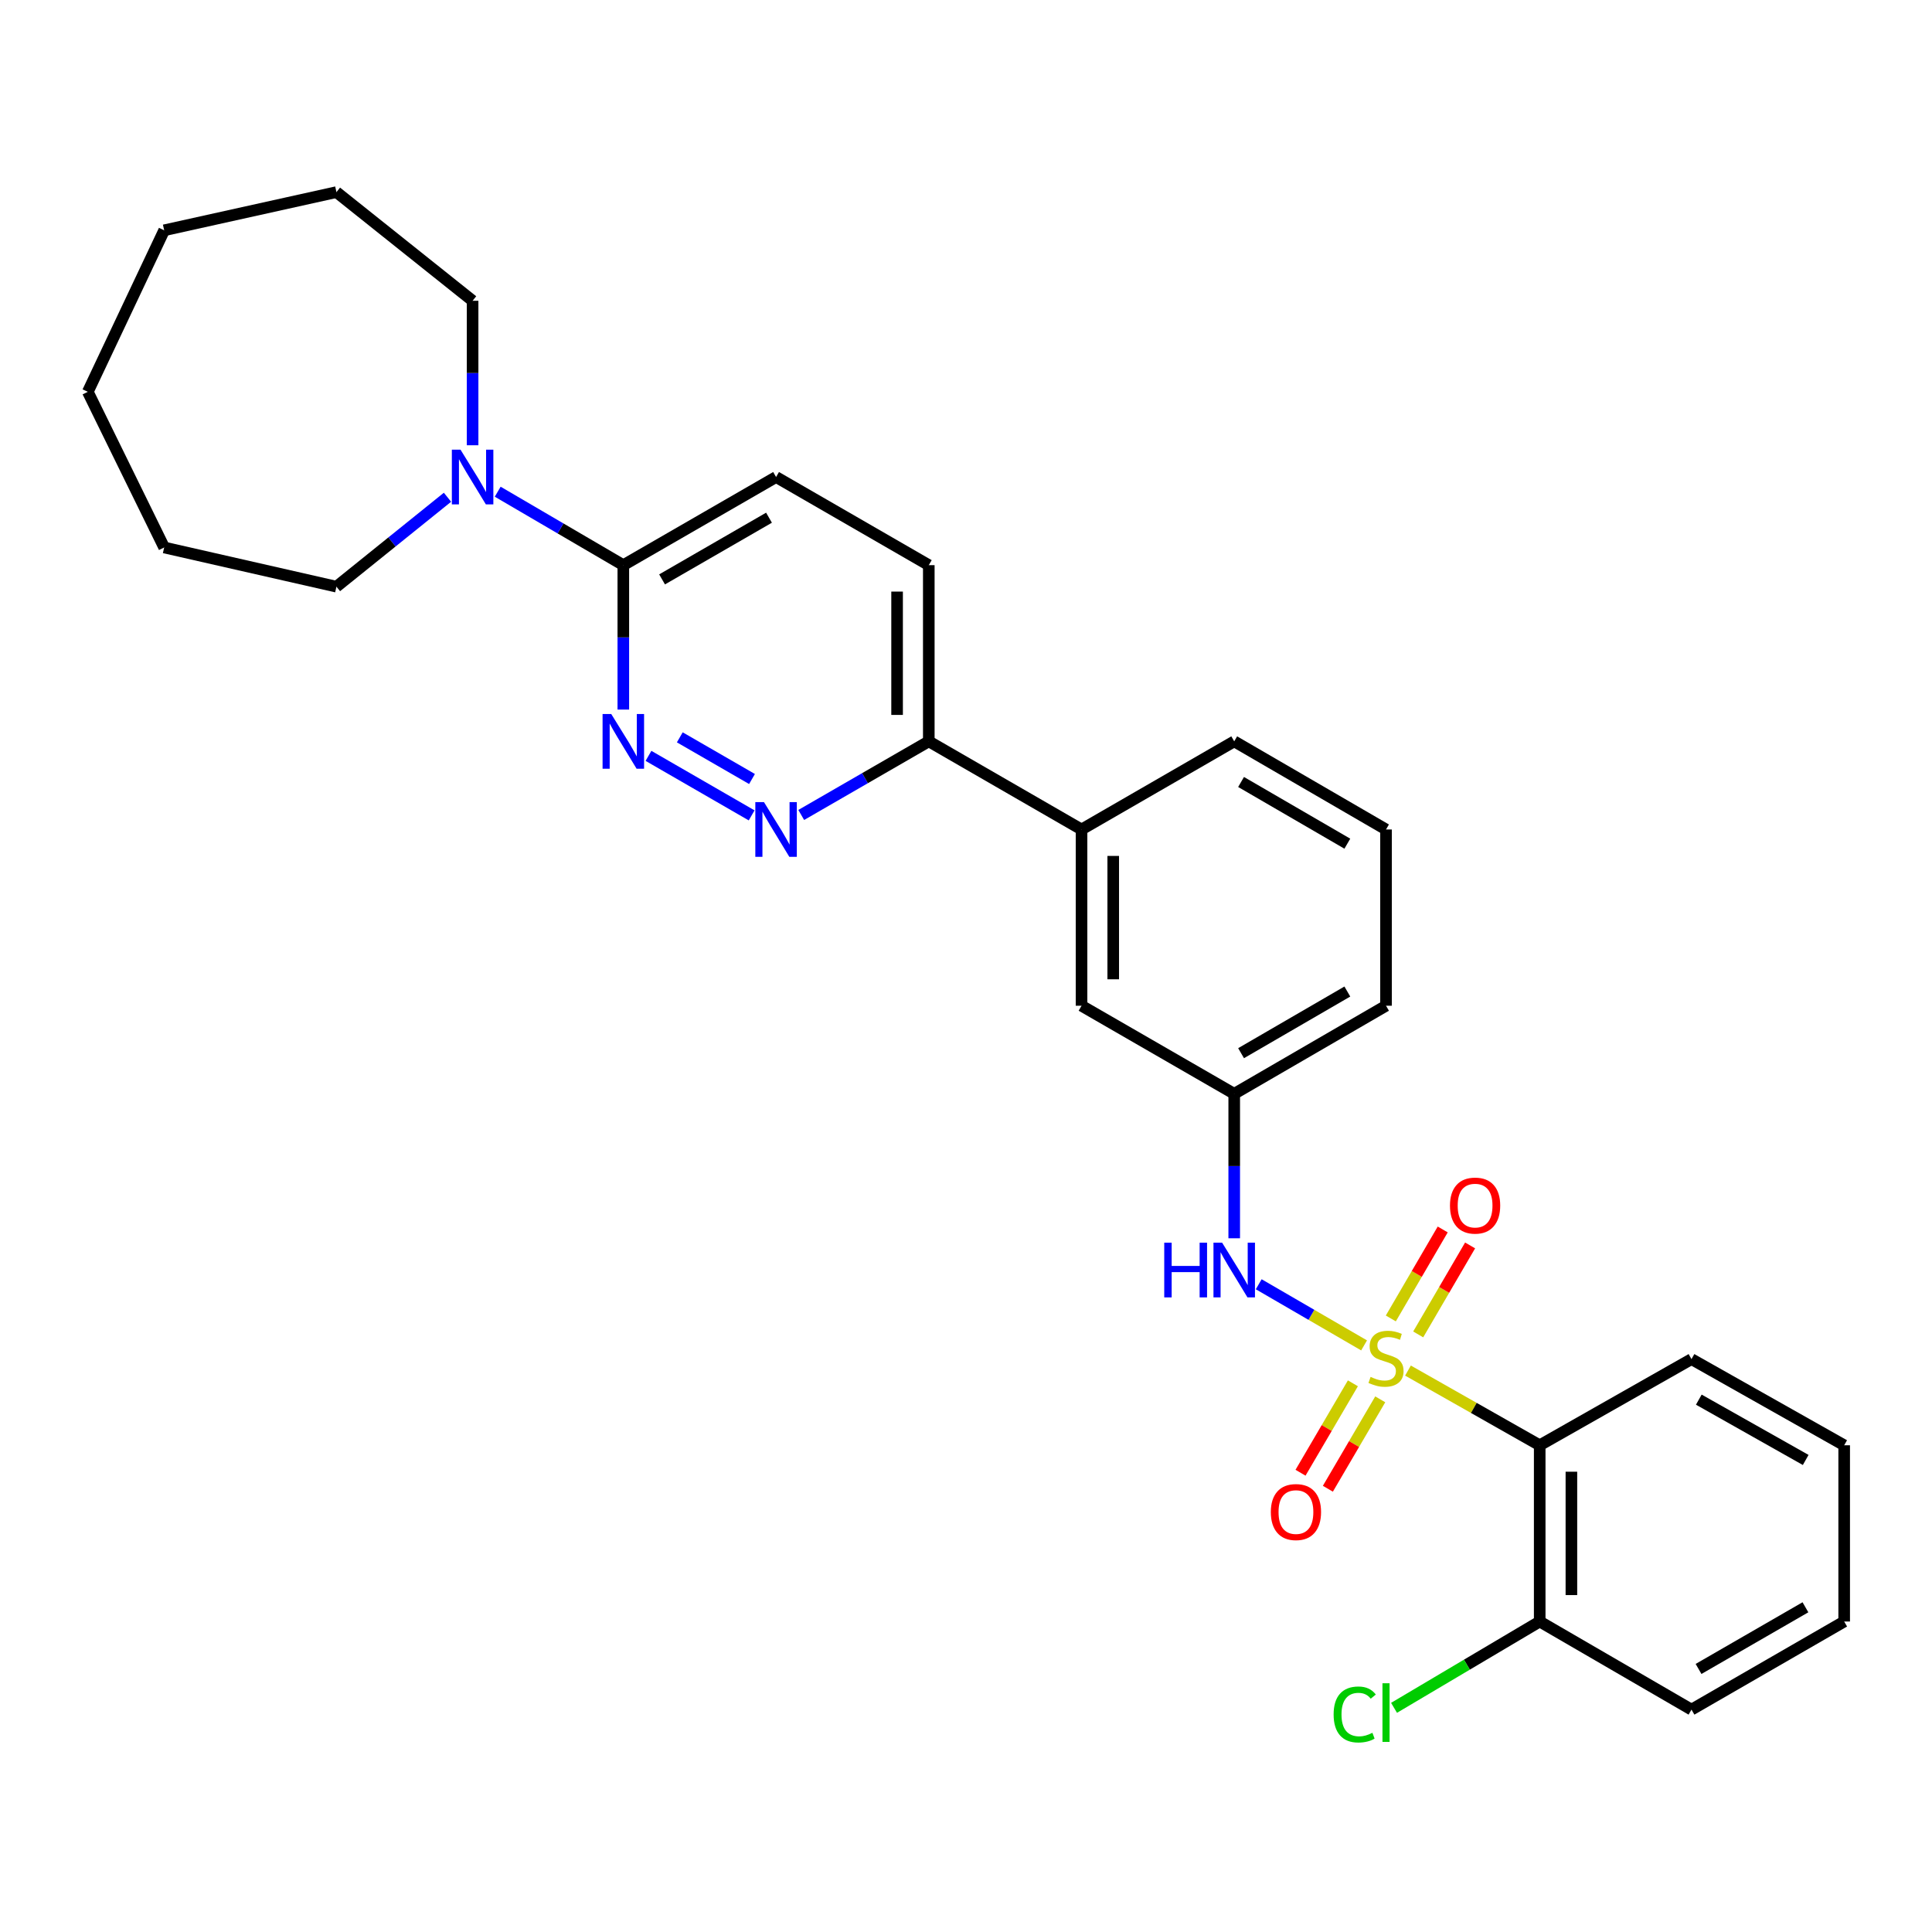 <?xml version='1.0' encoding='iso-8859-1'?>
<svg version='1.1' baseProfile='full'
              xmlns='http://www.w3.org/2000/svg'
                      xmlns:rdkit='http://www.rdkit.org/xml'
                      xmlns:xlink='http://www.w3.org/1999/xlink'
                  xml:space='preserve'
width='1000px' height='1000px' viewBox='0 0 1000 1000'>
<!-- END OF HEADER -->
<rect style='opacity:1.0;fill:#FFFFFF;stroke:none' width='1000' height='1000' x='0' y='0'> </rect>
<path class='bond-0' d='M 728.767,709.409 L 762.857,728.741' style='fill:none;fill-rule:evenodd;stroke:#CCCC00;stroke-width:6px;stroke-linecap:butt;stroke-linejoin:miter;stroke-opacity:1' />
<path class='bond-0' d='M 762.857,728.741 L 796.948,748.074' style='fill:none;fill-rule:evenodd;stroke:#000000;stroke-width:6px;stroke-linecap:butt;stroke-linejoin:miter;stroke-opacity:1' />
<path class='bond-1' d='M 706.05,696.377 L 678.782,680.553' style='fill:none;fill-rule:evenodd;stroke:#CCCC00;stroke-width:6px;stroke-linecap:butt;stroke-linejoin:miter;stroke-opacity:1' />
<path class='bond-1' d='M 678.782,680.553 L 651.513,664.73' style='fill:none;fill-rule:evenodd;stroke:#0000FF;stroke-width:6px;stroke-linecap:butt;stroke-linejoin:miter;stroke-opacity:1' />
<path class='bond-6' d='M 700.256,716.003 L 686.701,739.142' style='fill:none;fill-rule:evenodd;stroke:#CCCC00;stroke-width:6px;stroke-linecap:butt;stroke-linejoin:miter;stroke-opacity:1' />
<path class='bond-6' d='M 686.701,739.142 L 673.147,762.281' style='fill:none;fill-rule:evenodd;stroke:#FF0000;stroke-width:6px;stroke-linecap:butt;stroke-linejoin:miter;stroke-opacity:1' />
<path class='bond-6' d='M 714.412,724.296 L 700.858,747.435' style='fill:none;fill-rule:evenodd;stroke:#CCCC00;stroke-width:6px;stroke-linecap:butt;stroke-linejoin:miter;stroke-opacity:1' />
<path class='bond-6' d='M 700.858,747.435 L 687.304,770.574' style='fill:none;fill-rule:evenodd;stroke:#FF0000;stroke-width:6px;stroke-linecap:butt;stroke-linejoin:miter;stroke-opacity:1' />
<path class='bond-7' d='M 734.058,690.69 L 747.491,667.662' style='fill:none;fill-rule:evenodd;stroke:#CCCC00;stroke-width:6px;stroke-linecap:butt;stroke-linejoin:miter;stroke-opacity:1' />
<path class='bond-7' d='M 747.491,667.662 L 760.924,644.634' style='fill:none;fill-rule:evenodd;stroke:#FF0000;stroke-width:6px;stroke-linecap:butt;stroke-linejoin:miter;stroke-opacity:1' />
<path class='bond-7' d='M 719.886,682.423 L 733.319,659.395' style='fill:none;fill-rule:evenodd;stroke:#CCCC00;stroke-width:6px;stroke-linecap:butt;stroke-linejoin:miter;stroke-opacity:1' />
<path class='bond-7' d='M 733.319,659.395 L 746.752,636.367' style='fill:none;fill-rule:evenodd;stroke:#FF0000;stroke-width:6px;stroke-linecap:butt;stroke-linejoin:miter;stroke-opacity:1' />
<path class='bond-10' d='M 796.948,748.074 L 796.948,839.296' style='fill:none;fill-rule:evenodd;stroke:#000000;stroke-width:6px;stroke-linecap:butt;stroke-linejoin:miter;stroke-opacity:1' />
<path class='bond-10' d='M 813.355,761.757 L 813.355,825.613' style='fill:none;fill-rule:evenodd;stroke:#000000;stroke-width:6px;stroke-linecap:butt;stroke-linejoin:miter;stroke-opacity:1' />
<path class='bond-16' d='M 796.948,748.074 L 875.51,703.474' style='fill:none;fill-rule:evenodd;stroke:#000000;stroke-width:6px;stroke-linecap:butt;stroke-linejoin:miter;stroke-opacity:1' />
<path class='bond-11' d='M 638.83,640.93 L 638.83,603.544' style='fill:none;fill-rule:evenodd;stroke:#0000FF;stroke-width:6px;stroke-linecap:butt;stroke-linejoin:miter;stroke-opacity:1' />
<path class='bond-11' d='M 638.83,603.544 L 638.83,566.157' style='fill:none;fill-rule:evenodd;stroke:#000000;stroke-width:6px;stroke-linecap:butt;stroke-linejoin:miter;stroke-opacity:1' />
<path class='bond-2' d='M 335.654,391.235 L 389.049,422.044' style='fill:none;fill-rule:evenodd;stroke:#0000FF;stroke-width:6px;stroke-linecap:butt;stroke-linejoin:miter;stroke-opacity:1' />
<path class='bond-2' d='M 351.863,381.645 L 389.239,403.212' style='fill:none;fill-rule:evenodd;stroke:#0000FF;stroke-width:6px;stroke-linecap:butt;stroke-linejoin:miter;stroke-opacity:1' />
<path class='bond-31' d='M 322.632,367.281 L 322.632,329.903' style='fill:none;fill-rule:evenodd;stroke:#0000FF;stroke-width:6px;stroke-linecap:butt;stroke-linejoin:miter;stroke-opacity:1' />
<path class='bond-31' d='M 322.632,329.903 L 322.632,292.525' style='fill:none;fill-rule:evenodd;stroke:#000000;stroke-width:6px;stroke-linecap:butt;stroke-linejoin:miter;stroke-opacity:1' />
<path class='bond-3' d='M 414.717,421.826 L 447.728,402.773' style='fill:none;fill-rule:evenodd;stroke:#0000FF;stroke-width:6px;stroke-linecap:butt;stroke-linejoin:miter;stroke-opacity:1' />
<path class='bond-3' d='M 447.728,402.773 L 480.74,383.721' style='fill:none;fill-rule:evenodd;stroke:#000000;stroke-width:6px;stroke-linecap:butt;stroke-linejoin:miter;stroke-opacity:1' />
<path class='bond-4' d='M 322.632,292.525 L 401.695,246.905' style='fill:none;fill-rule:evenodd;stroke:#000000;stroke-width:6px;stroke-linecap:butt;stroke-linejoin:miter;stroke-opacity:1' />
<path class='bond-4' d='M 342.691,299.893 L 398.035,267.959' style='fill:none;fill-rule:evenodd;stroke:#000000;stroke-width:6px;stroke-linecap:butt;stroke-linejoin:miter;stroke-opacity:1' />
<path class='bond-5' d='M 322.632,292.525 L 290.124,273.516' style='fill:none;fill-rule:evenodd;stroke:#000000;stroke-width:6px;stroke-linecap:butt;stroke-linejoin:miter;stroke-opacity:1' />
<path class='bond-5' d='M 290.124,273.516 L 257.616,254.507' style='fill:none;fill-rule:evenodd;stroke:#0000FF;stroke-width:6px;stroke-linecap:butt;stroke-linejoin:miter;stroke-opacity:1' />
<path class='bond-17' d='M 244.617,230.464 L 244.617,193.073' style='fill:none;fill-rule:evenodd;stroke:#0000FF;stroke-width:6px;stroke-linecap:butt;stroke-linejoin:miter;stroke-opacity:1' />
<path class='bond-17' d='M 244.617,193.073 L 244.617,155.682' style='fill:none;fill-rule:evenodd;stroke:#000000;stroke-width:6px;stroke-linecap:butt;stroke-linejoin:miter;stroke-opacity:1' />
<path class='bond-18' d='M 231.614,257.376 L 202.877,280.52' style='fill:none;fill-rule:evenodd;stroke:#0000FF;stroke-width:6px;stroke-linecap:butt;stroke-linejoin:miter;stroke-opacity:1' />
<path class='bond-18' d='M 202.877,280.52 L 174.14,303.664' style='fill:none;fill-rule:evenodd;stroke:#000000;stroke-width:6px;stroke-linecap:butt;stroke-linejoin:miter;stroke-opacity:1' />
<path class='bond-8' d='M 480.74,383.721 L 559.803,429.341' style='fill:none;fill-rule:evenodd;stroke:#000000;stroke-width:6px;stroke-linecap:butt;stroke-linejoin:miter;stroke-opacity:1' />
<path class='bond-14' d='M 480.74,383.721 L 480.74,292.525' style='fill:none;fill-rule:evenodd;stroke:#000000;stroke-width:6px;stroke-linecap:butt;stroke-linejoin:miter;stroke-opacity:1' />
<path class='bond-14' d='M 464.333,370.041 L 464.333,306.205' style='fill:none;fill-rule:evenodd;stroke:#000000;stroke-width:6px;stroke-linecap:butt;stroke-linejoin:miter;stroke-opacity:1' />
<path class='bond-9' d='M 559.803,429.341 L 559.803,520.564' style='fill:none;fill-rule:evenodd;stroke:#000000;stroke-width:6px;stroke-linecap:butt;stroke-linejoin:miter;stroke-opacity:1' />
<path class='bond-9' d='M 576.21,443.025 L 576.21,506.88' style='fill:none;fill-rule:evenodd;stroke:#000000;stroke-width:6px;stroke-linecap:butt;stroke-linejoin:miter;stroke-opacity:1' />
<path class='bond-30' d='M 559.803,429.341 L 638.83,383.721' style='fill:none;fill-rule:evenodd;stroke:#000000;stroke-width:6px;stroke-linecap:butt;stroke-linejoin:miter;stroke-opacity:1' />
<path class='bond-15' d='M 796.948,839.296 L 759.25,861.633' style='fill:none;fill-rule:evenodd;stroke:#000000;stroke-width:6px;stroke-linecap:butt;stroke-linejoin:miter;stroke-opacity:1' />
<path class='bond-15' d='M 759.25,861.633 L 721.553,883.97' style='fill:none;fill-rule:evenodd;stroke:#00CC00;stroke-width:6px;stroke-linecap:butt;stroke-linejoin:miter;stroke-opacity:1' />
<path class='bond-22' d='M 796.948,839.296 L 875.51,884.898' style='fill:none;fill-rule:evenodd;stroke:#000000;stroke-width:6px;stroke-linecap:butt;stroke-linejoin:miter;stroke-opacity:1' />
<path class='bond-12' d='M 638.83,566.157 L 559.803,520.564' style='fill:none;fill-rule:evenodd;stroke:#000000;stroke-width:6px;stroke-linecap:butt;stroke-linejoin:miter;stroke-opacity:1' />
<path class='bond-21' d='M 638.83,566.157 L 717.401,520.564' style='fill:none;fill-rule:evenodd;stroke:#000000;stroke-width:6px;stroke-linecap:butt;stroke-linejoin:miter;stroke-opacity:1' />
<path class='bond-21' d='M 642.381,545.127 L 697.381,513.212' style='fill:none;fill-rule:evenodd;stroke:#000000;stroke-width:6px;stroke-linecap:butt;stroke-linejoin:miter;stroke-opacity:1' />
<path class='bond-13' d='M 401.695,246.905 L 480.74,292.525' style='fill:none;fill-rule:evenodd;stroke:#000000;stroke-width:6px;stroke-linecap:butt;stroke-linejoin:miter;stroke-opacity:1' />
<path class='bond-23' d='M 875.51,703.474 L 954.545,748.074' style='fill:none;fill-rule:evenodd;stroke:#000000;stroke-width:6px;stroke-linecap:butt;stroke-linejoin:miter;stroke-opacity:1' />
<path class='bond-23' d='M 879.302,724.453 L 934.627,755.673' style='fill:none;fill-rule:evenodd;stroke:#000000;stroke-width:6px;stroke-linecap:butt;stroke-linejoin:miter;stroke-opacity:1' />
<path class='bond-24' d='M 244.617,155.682 L 174.14,99.443' style='fill:none;fill-rule:evenodd;stroke:#000000;stroke-width:6px;stroke-linecap:butt;stroke-linejoin:miter;stroke-opacity:1' />
<path class='bond-25' d='M 174.14,303.664 L 84.977,283.374' style='fill:none;fill-rule:evenodd;stroke:#000000;stroke-width:6px;stroke-linecap:butt;stroke-linejoin:miter;stroke-opacity:1' />
<path class='bond-19' d='M 638.83,383.721 L 717.401,429.341' style='fill:none;fill-rule:evenodd;stroke:#000000;stroke-width:6px;stroke-linecap:butt;stroke-linejoin:miter;stroke-opacity:1' />
<path class='bond-19' d='M 642.377,404.752 L 697.377,436.687' style='fill:none;fill-rule:evenodd;stroke:#000000;stroke-width:6px;stroke-linecap:butt;stroke-linejoin:miter;stroke-opacity:1' />
<path class='bond-20' d='M 717.401,429.341 L 717.401,520.564' style='fill:none;fill-rule:evenodd;stroke:#000000;stroke-width:6px;stroke-linecap:butt;stroke-linejoin:miter;stroke-opacity:1' />
<path class='bond-29' d='M 875.51,884.898 L 954.545,839.296' style='fill:none;fill-rule:evenodd;stroke:#000000;stroke-width:6px;stroke-linecap:butt;stroke-linejoin:miter;stroke-opacity:1' />
<path class='bond-29' d='M 879.165,863.847 L 934.491,831.925' style='fill:none;fill-rule:evenodd;stroke:#000000;stroke-width:6px;stroke-linecap:butt;stroke-linejoin:miter;stroke-opacity:1' />
<path class='bond-26' d='M 954.545,748.074 L 954.545,839.296' style='fill:none;fill-rule:evenodd;stroke:#000000;stroke-width:6px;stroke-linecap:butt;stroke-linejoin:miter;stroke-opacity:1' />
<path class='bond-28' d='M 174.14,99.443 L 84.977,119.204' style='fill:none;fill-rule:evenodd;stroke:#000000;stroke-width:6px;stroke-linecap:butt;stroke-linejoin:miter;stroke-opacity:1' />
<path class='bond-27' d='M 84.977,283.374 L 45.455,202.807' style='fill:none;fill-rule:evenodd;stroke:#000000;stroke-width:6px;stroke-linecap:butt;stroke-linejoin:miter;stroke-opacity:1' />
<path class='bond-32' d='M 45.455,202.807 L 84.977,119.204' style='fill:none;fill-rule:evenodd;stroke:#000000;stroke-width:6px;stroke-linecap:butt;stroke-linejoin:miter;stroke-opacity:1' />
<path  class='atom-0' d='M 709.401 712.684
Q 709.721 712.804, 711.041 713.364
Q 712.361 713.924, 713.801 714.284
Q 715.281 714.604, 716.721 714.604
Q 719.401 714.604, 720.961 713.324
Q 722.521 712.004, 722.521 709.724
Q 722.521 708.164, 721.721 707.204
Q 720.961 706.244, 719.761 705.724
Q 718.561 705.204, 716.561 704.604
Q 714.041 703.844, 712.521 703.124
Q 711.041 702.404, 709.961 700.884
Q 708.921 699.364, 708.921 696.804
Q 708.921 693.244, 711.321 691.044
Q 713.761 688.844, 718.561 688.844
Q 721.841 688.844, 725.561 690.404
L 724.641 693.484
Q 721.241 692.084, 718.681 692.084
Q 715.921 692.084, 714.401 693.244
Q 712.881 694.364, 712.921 696.324
Q 712.921 697.844, 713.681 698.764
Q 714.481 699.684, 715.601 700.204
Q 716.761 700.724, 718.681 701.324
Q 721.241 702.124, 722.761 702.924
Q 724.281 703.724, 725.361 705.364
Q 726.481 706.964, 726.481 709.724
Q 726.481 713.644, 723.841 715.764
Q 721.241 717.844, 716.881 717.844
Q 714.361 717.844, 712.441 717.284
Q 710.561 716.764, 708.321 715.844
L 709.401 712.684
' fill='#CCCC00'/>
<path  class='atom-2' d='M 602.61 643.21
L 606.45 643.21
L 606.45 655.25
L 620.93 655.25
L 620.93 643.21
L 624.77 643.21
L 624.77 671.53
L 620.93 671.53
L 620.93 658.45
L 606.45 658.45
L 606.45 671.53
L 602.61 671.53
L 602.61 643.21
' fill='#0000FF'/>
<path  class='atom-2' d='M 632.57 643.21
L 641.85 658.21
Q 642.77 659.69, 644.25 662.37
Q 645.73 665.05, 645.81 665.21
L 645.81 643.21
L 649.57 643.21
L 649.57 671.53
L 645.69 671.53
L 635.73 655.13
Q 634.57 653.21, 633.33 651.01
Q 632.13 648.81, 631.77 648.13
L 631.77 671.53
L 628.09 671.53
L 628.09 643.21
L 632.57 643.21
' fill='#0000FF'/>
<path  class='atom-3' d='M 316.372 369.561
L 325.652 384.561
Q 326.572 386.041, 328.052 388.721
Q 329.532 391.401, 329.612 391.561
L 329.612 369.561
L 333.372 369.561
L 333.372 397.881
L 329.492 397.881
L 319.532 381.481
Q 318.372 379.561, 317.132 377.361
Q 315.932 375.161, 315.572 374.481
L 315.572 397.881
L 311.892 397.881
L 311.892 369.561
L 316.372 369.561
' fill='#0000FF'/>
<path  class='atom-4' d='M 395.435 415.181
L 404.715 430.181
Q 405.635 431.661, 407.115 434.341
Q 408.595 437.021, 408.675 437.181
L 408.675 415.181
L 412.435 415.181
L 412.435 443.501
L 408.555 443.501
L 398.595 427.101
Q 397.435 425.181, 396.195 422.981
Q 394.995 420.781, 394.635 420.101
L 394.635 443.501
L 390.955 443.501
L 390.955 415.181
L 395.435 415.181
' fill='#0000FF'/>
<path  class='atom-6' d='M 238.357 232.745
L 247.637 247.745
Q 248.557 249.225, 250.037 251.905
Q 251.517 254.585, 251.597 254.745
L 251.597 232.745
L 255.357 232.745
L 255.357 261.065
L 251.477 261.065
L 241.517 244.665
Q 240.357 242.745, 239.117 240.545
Q 237.917 238.345, 237.557 237.665
L 237.557 261.065
L 233.877 261.065
L 233.877 232.745
L 238.357 232.745
' fill='#0000FF'/>
<path  class='atom-7' d='M 657.778 782.636
Q 657.778 775.836, 661.138 772.036
Q 664.498 768.236, 670.778 768.236
Q 677.058 768.236, 680.418 772.036
Q 683.778 775.836, 683.778 782.636
Q 683.778 789.516, 680.378 793.436
Q 676.978 797.316, 670.778 797.316
Q 664.538 797.316, 661.138 793.436
Q 657.778 789.556, 657.778 782.636
M 670.778 794.116
Q 675.098 794.116, 677.418 791.236
Q 679.778 788.316, 679.778 782.636
Q 679.778 777.076, 677.418 774.276
Q 675.098 771.436, 670.778 771.436
Q 666.458 771.436, 664.098 774.236
Q 661.778 777.036, 661.778 782.636
Q 661.778 788.356, 664.098 791.236
Q 666.458 794.116, 670.778 794.116
' fill='#FF0000'/>
<path  class='atom-8' d='M 750.505 624.008
Q 750.505 617.208, 753.865 613.408
Q 757.225 609.608, 763.505 609.608
Q 769.785 609.608, 773.145 613.408
Q 776.505 617.208, 776.505 624.008
Q 776.505 630.888, 773.105 634.808
Q 769.705 638.688, 763.505 638.688
Q 757.265 638.688, 753.865 634.808
Q 750.505 630.928, 750.505 624.008
M 763.505 635.488
Q 767.825 635.488, 770.145 632.608
Q 772.505 629.688, 772.505 624.008
Q 772.505 618.448, 770.145 615.648
Q 767.825 612.808, 763.505 612.808
Q 759.185 612.808, 756.825 615.608
Q 754.505 618.408, 754.505 624.008
Q 754.505 629.728, 756.825 632.608
Q 759.185 635.488, 763.505 635.488
' fill='#FF0000'/>
<path  class='atom-16' d='M 690.281 887.41
Q 690.281 880.37, 693.561 876.69
Q 696.881 872.97, 703.161 872.97
Q 709.001 872.97, 712.121 877.09
L 709.481 879.25
Q 707.201 876.25, 703.161 876.25
Q 698.881 876.25, 696.601 879.13
Q 694.361 881.97, 694.361 887.41
Q 694.361 893.01, 696.681 895.89
Q 699.041 898.77, 703.601 898.77
Q 706.721 898.77, 710.361 896.89
L 711.481 899.89
Q 710.001 900.85, 707.761 901.41
Q 705.521 901.97, 703.041 901.97
Q 696.881 901.97, 693.561 898.21
Q 690.281 894.45, 690.281 887.41
' fill='#00CC00'/>
<path  class='atom-16' d='M 715.561 871.25
L 719.241 871.25
L 719.241 901.61
L 715.561 901.61
L 715.561 871.25
' fill='#00CC00'/>
</svg>
